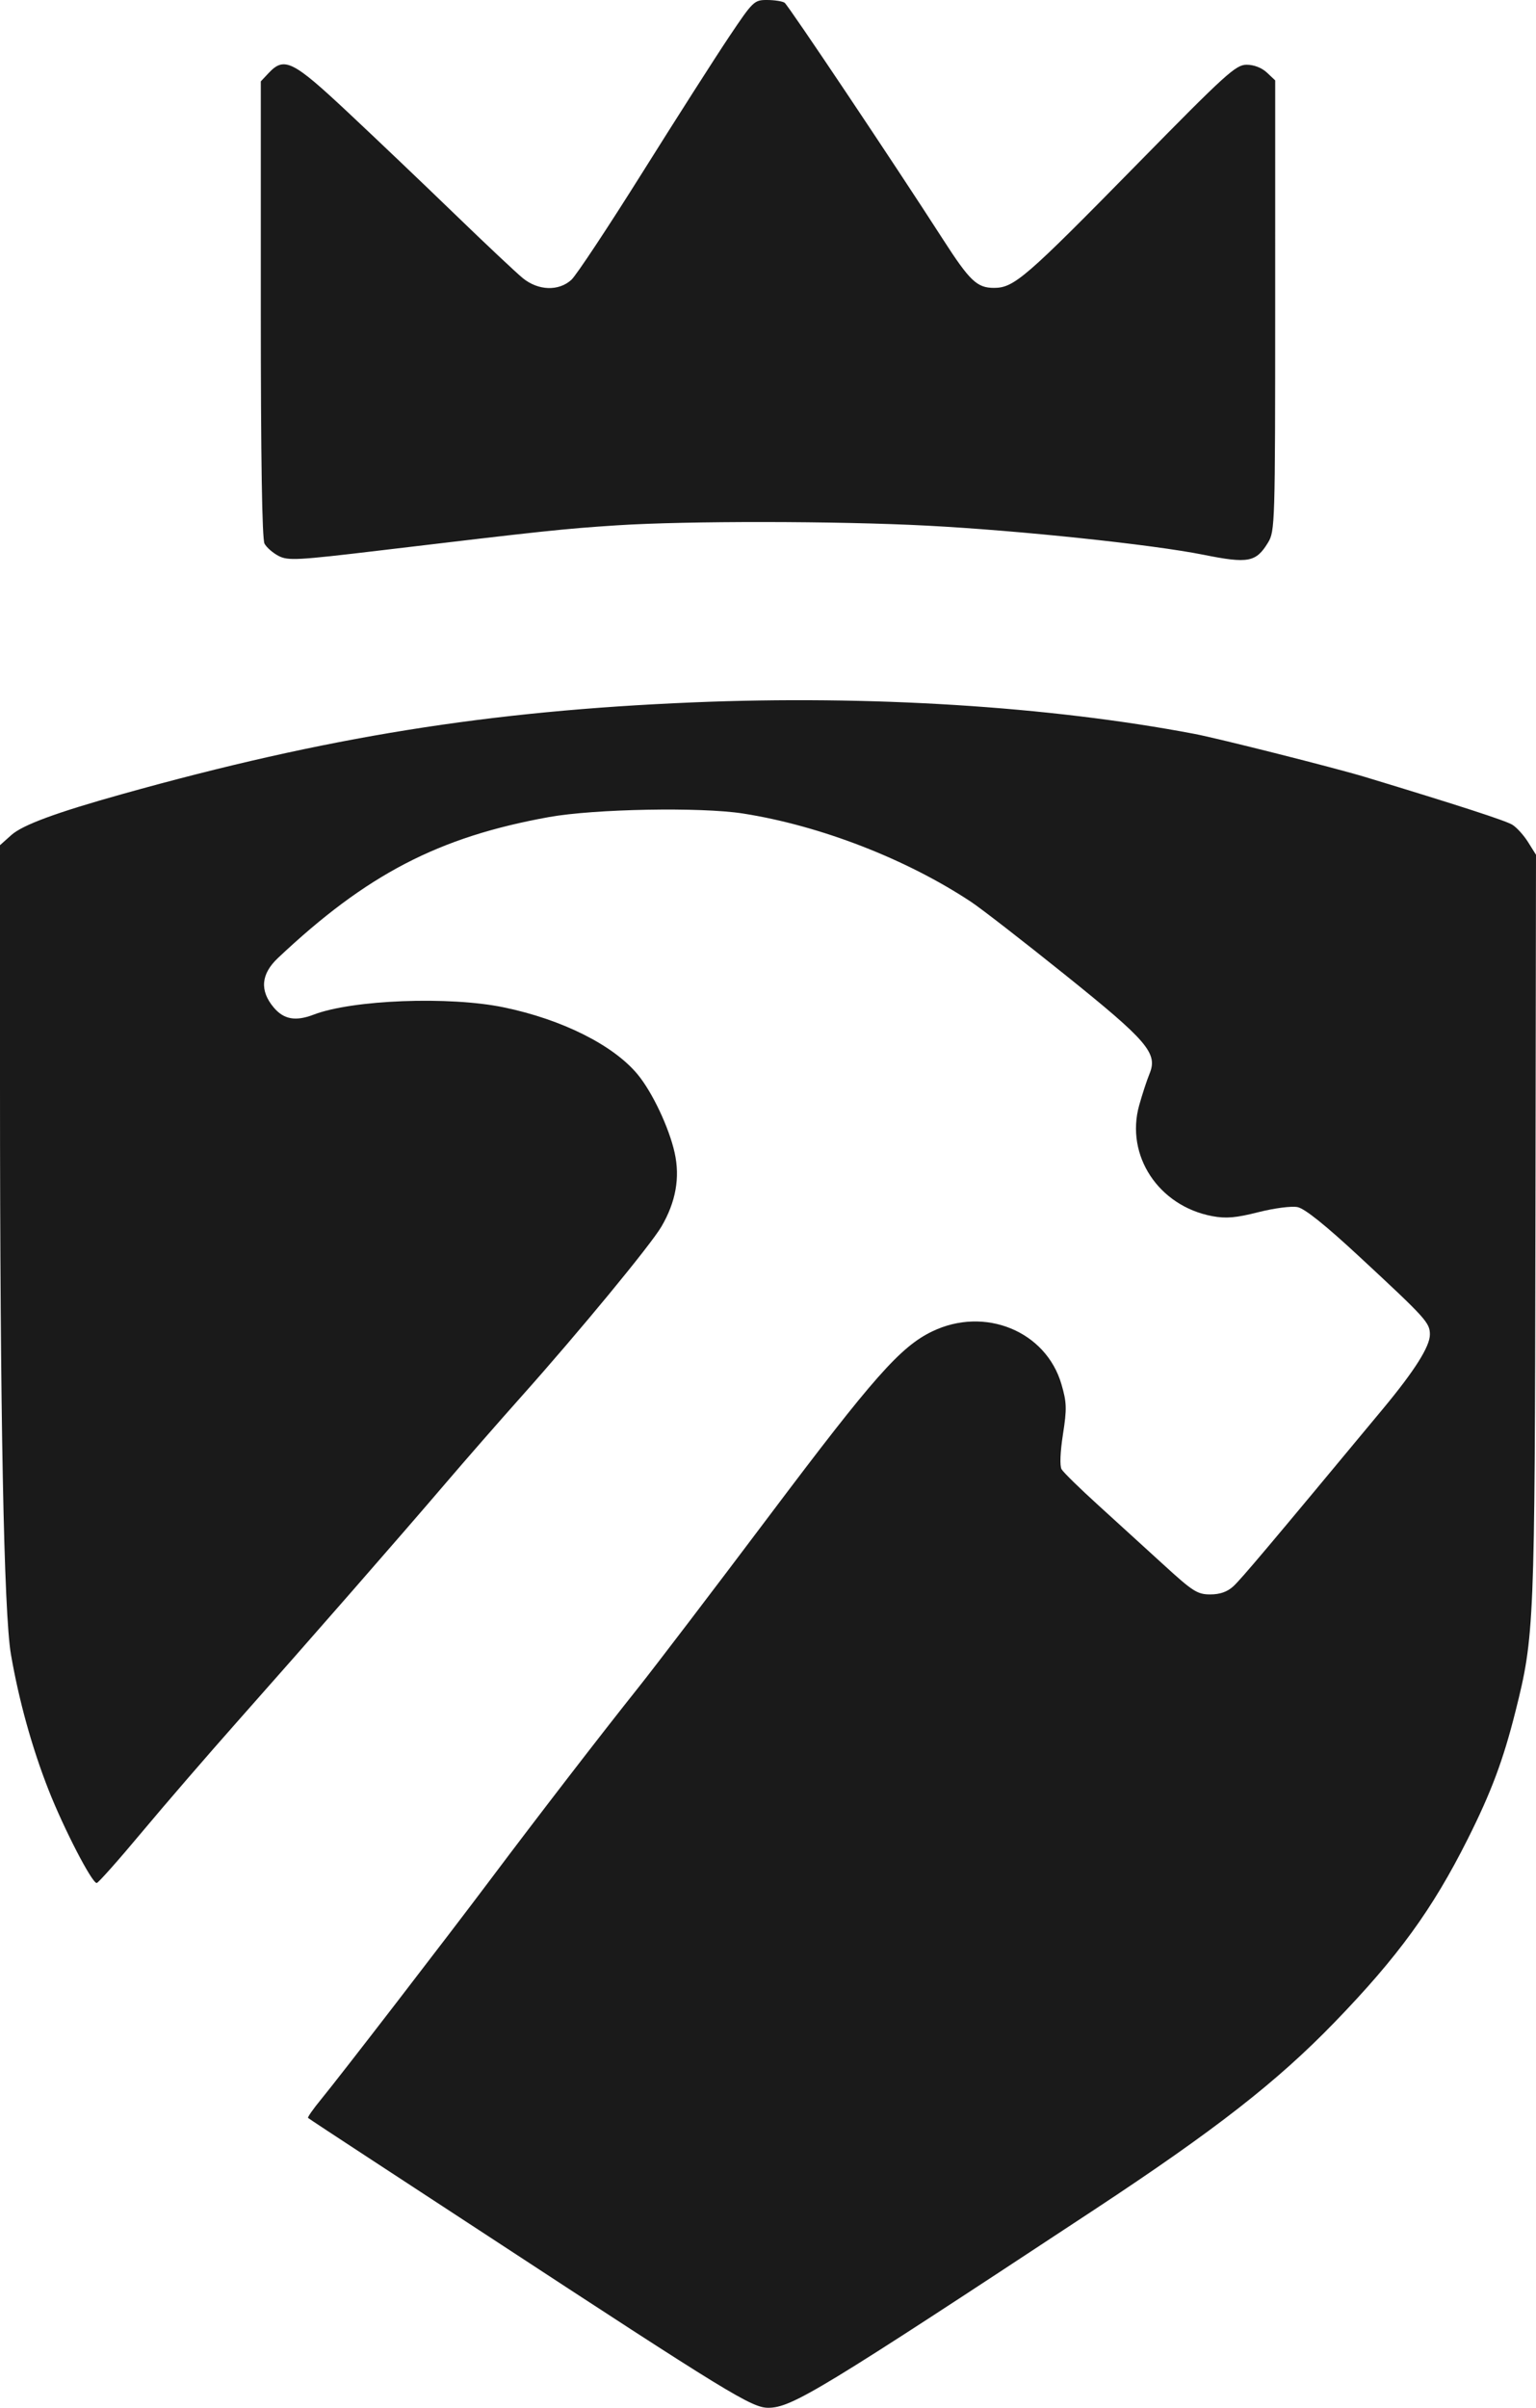 <svg width="427" height="669" viewBox="0 0 427 669" fill="none" xmlns="http://www.w3.org/2000/svg">
<path fill-rule="evenodd" clip-rule="evenodd" d="M202.672 10.236C198.892 15.873 188.038 32.861 178.553 47.986C169.067 63.111 160.2 76.498 158.847 77.736C155.315 80.968 149.617 80.771 145.327 77.269C143.497 75.776 135.004 67.788 126.452 59.519C117.901 51.251 104.536 38.523 96.753 31.235C81.342 16.806 79.031 15.662 74.674 20.299L72.5 22.614V85.865C72.5 127.334 72.855 149.779 73.53 151.04C74.096 152.099 75.861 153.637 77.452 154.46C80.079 155.818 82.674 155.678 105.672 152.933C151.066 147.516 156.812 146.907 171.5 145.955C190.905 144.697 232.688 144.74 257.695 146.044C283.26 147.376 320.396 151.285 334.596 154.138C346.991 156.628 349.169 156.216 352.499 150.755C354.434 147.58 354.493 145.658 354.496 84.909L354.5 22.334L352.186 20.159C350.771 18.83 348.583 17.985 346.559 17.985C343.545 17.985 340.812 20.465 316.124 45.606C284.997 77.302 281.891 79.986 276.308 79.986C271.609 79.986 269.579 78.052 262.141 66.501C248.497 45.309 219.093 1.402 218.109 0.75C217.499 0.346 215.323 0.009 213.272 0C209.654 -0.015 209.344 0.284 202.672 10.236ZM192.66 195.147C135.751 197.519 90.74 204.745 34 220.616C15.569 225.771 6.297 229.194 3.152 232.005L0 234.821V302.153C0 392.731 1.071 448.232 3.038 459.638C5.248 472.451 8.906 485.625 13.491 497.281C17.747 508.103 25.574 523.226 26.886 523.163C27.317 523.143 32.919 516.84 39.335 509.158C45.751 501.476 57.75 487.586 66 478.292C85.397 456.439 111.361 426.742 123.899 412.069C129.343 405.698 138.819 394.86 144.956 387.985C160.932 370.088 180.881 345.897 183.873 340.791C187.874 333.964 189.086 327.189 187.545 320.263C185.996 313.3 181.359 303.483 177.287 298.543C170.569 290.393 156.26 283.225 140.013 279.872C124.832 276.738 97.943 277.773 87.185 281.904C82.172 283.829 78.892 283.239 76.089 279.908C72.152 275.23 72.541 270.626 77.247 266.188C101.898 242.939 121.906 232.538 152.615 227.008C165.239 224.735 194.803 224.189 206.5 226.014C227.97 229.363 251.967 238.654 270 250.601C272.75 252.423 284.414 261.467 295.92 270.7C319.094 289.293 321.93 292.616 319.545 298.37C318.835 300.083 317.549 304.008 316.686 307.092C312.787 321.03 322.075 335.098 337.022 337.89C340.831 338.602 343.566 338.366 349.803 336.789C354.303 335.651 359.03 335.041 360.723 335.38C362.706 335.776 368.462 340.385 377.854 349.098C396.504 366.396 397.5 367.496 397.5 370.784C397.5 374.109 393.275 380.797 384.5 391.362C352.795 429.537 344.995 438.784 342.856 440.735C341.169 442.273 339.137 442.985 336.436 442.985C332.88 442.985 331.578 442.157 323.469 434.735C318.511 430.197 310.302 422.719 305.227 418.115C300.152 413.512 295.601 409.055 295.113 408.21C294.579 407.285 294.73 403.432 295.493 398.531C296.605 391.381 296.555 389.685 295.08 384.611C290.779 369.817 273.726 362.856 259.113 369.93C250.292 374.2 242.795 382.678 213.964 420.985C198.44 441.61 181.969 463.21 177.361 468.985C167.179 481.745 149.183 505.086 136.498 521.985C124.463 538.018 94.383 577.04 89.238 583.293C87.063 585.938 85.444 588.252 85.641 588.435C85.839 588.619 93.425 593.62 102.5 599.548C111.575 605.475 126.65 615.334 136 621.456C202.558 665.034 209.013 668.987 213.606 668.964C220.12 668.931 227.978 664.157 304.265 613.893C337.831 591.776 355.007 578.385 371.007 561.856C388.66 543.618 398.199 530.501 408.005 510.975C414.559 497.925 417.886 489.039 421.293 475.485C426.55 454.571 426.667 451.745 426.84 340.547L427 237.485L424.807 233.985C423.601 232.06 421.626 229.88 420.42 229.141C418.533 227.985 405.492 223.758 379.5 215.878C371.256 213.379 338.725 205.166 332.051 203.899C291.674 196.234 241.759 193.1 192.66 195.147Z" fill="#1A1A1A"/>
</svg>
